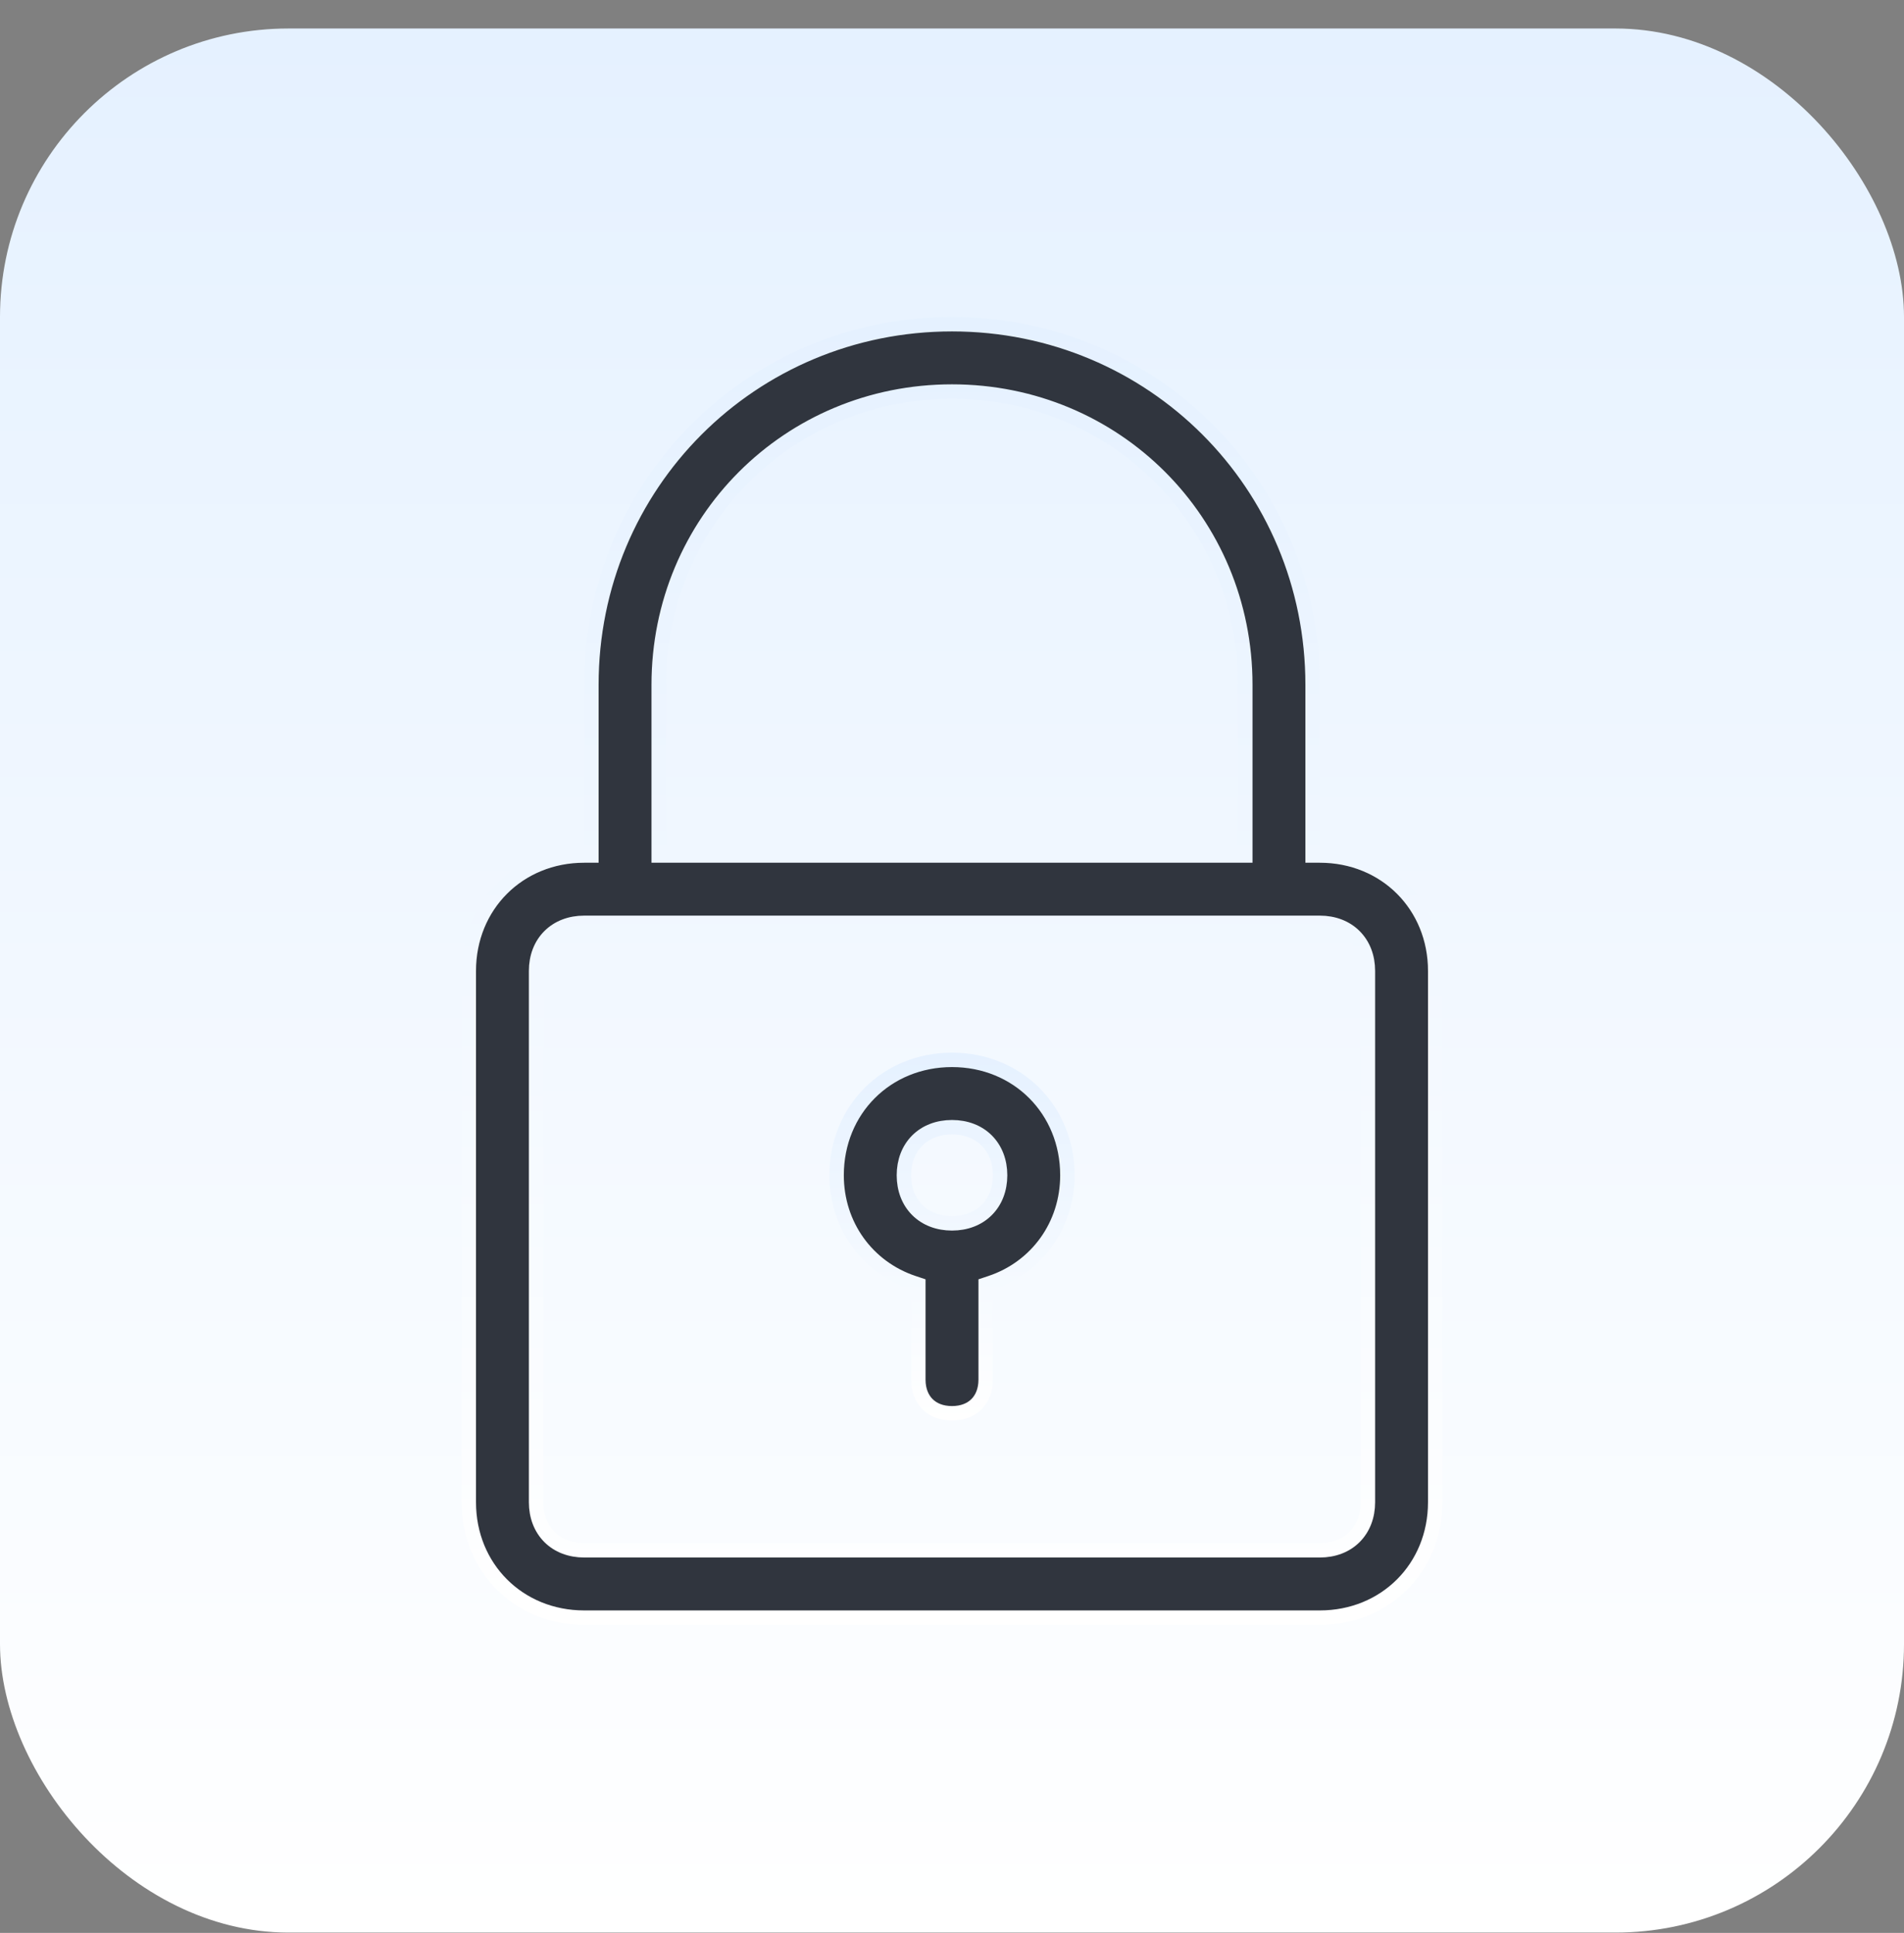<svg width="66" height="67" viewBox="0 0 66 67" fill="none" xmlns="http://www.w3.org/2000/svg">
<rect x="0" y="0" width="66" height="67" fill="#808080" stroke="none"/>
<rect y="0.988" width="66" height="66" rx="10" fill="url(#paint0_linear_12220_18443)"/>
<path d="M20.25 29.655H20.5V29.405V23.738C20.5 16.793 26.055 11.238 33 11.238C39.945 11.238 45.5 16.793 45.5 23.738V29.405V29.655H45.75C48.02 29.655 49.75 31.385 49.75 33.655V52.072C49.75 54.342 48.02 56.072 45.75 56.072H20.25C17.98 56.072 16.25 54.342 16.25 52.072V33.655C16.25 31.385 17.98 29.655 20.25 29.655ZM22.833 29.405V29.655H23.083H42.917H43.167V29.405V23.738C43.167 18.075 38.663 13.572 33 13.572C27.337 13.572 22.833 18.075 22.833 23.738V29.405ZM47.417 52.072V33.655C47.417 33.173 47.255 32.752 46.954 32.451C46.653 32.15 46.232 31.988 45.75 31.988H20.25C19.768 31.988 19.347 32.15 19.046 32.451C18.745 32.752 18.583 33.173 18.583 33.655V52.072C18.583 52.553 18.745 52.974 19.046 53.276C19.347 53.577 19.768 53.738 20.25 53.738H45.75C46.232 53.738 46.653 53.577 46.954 53.276C47.255 52.974 47.417 52.553 47.417 52.072Z" fill="#30353E" stroke="url(#paint1_linear_12220_18443)" stroke-width="0.5"/>
<path d="M31.833 44.705V44.525L31.662 44.468C30.065 43.935 29 42.473 29 40.738C29 38.468 30.73 36.738 33 36.738C35.27 36.738 37 38.468 37 40.738C37 42.473 35.935 43.935 34.338 44.468L34.167 44.525V44.705V47.822C34.167 48.19 34.045 48.477 33.85 48.672C33.656 48.867 33.368 48.988 33 48.988C32.632 48.988 32.344 48.867 32.15 48.672C31.955 48.477 31.833 48.19 31.833 47.822V44.705ZM31.333 40.738C31.333 41.22 31.495 41.641 31.796 41.942C32.097 42.243 32.518 42.405 33 42.405C33.482 42.405 33.903 42.243 34.204 41.942C34.505 41.641 34.667 41.22 34.667 40.738C34.667 40.257 34.505 39.836 34.204 39.534C33.903 39.233 33.482 39.072 33 39.072C32.518 39.072 32.097 39.233 31.796 39.534C31.495 39.836 31.333 40.257 31.333 40.738Z" fill="#30353E" stroke="url(#paint2_linear_12220_18443)" stroke-width="0.5"/>
<defs>
<linearGradient id="paint0_linear_12220_18443" x1="33" y1="0.988" x2="33" y2="66.988" gradientUnits="userSpaceOnUse">
<stop stop-color="#E5F1FF"/>
<stop offset="1" stop-color="white"/>
</linearGradient>
<linearGradient id="paint1_linear_12220_18443" x1="33" y1="10.988" x2="33" y2="56.322" gradientUnits="userSpaceOnUse">
<stop stop-color="#E5F1FF"/>
<stop offset="1" stop-color="white"/>
</linearGradient>
<linearGradient id="paint2_linear_12220_18443" x1="33" y1="36.488" x2="33" y2="49.238" gradientUnits="userSpaceOnUse">
<stop stop-color="#E5F1FF"/>
<stop offset="1" stop-color="white"/>
</linearGradient>
</defs>
</svg>
